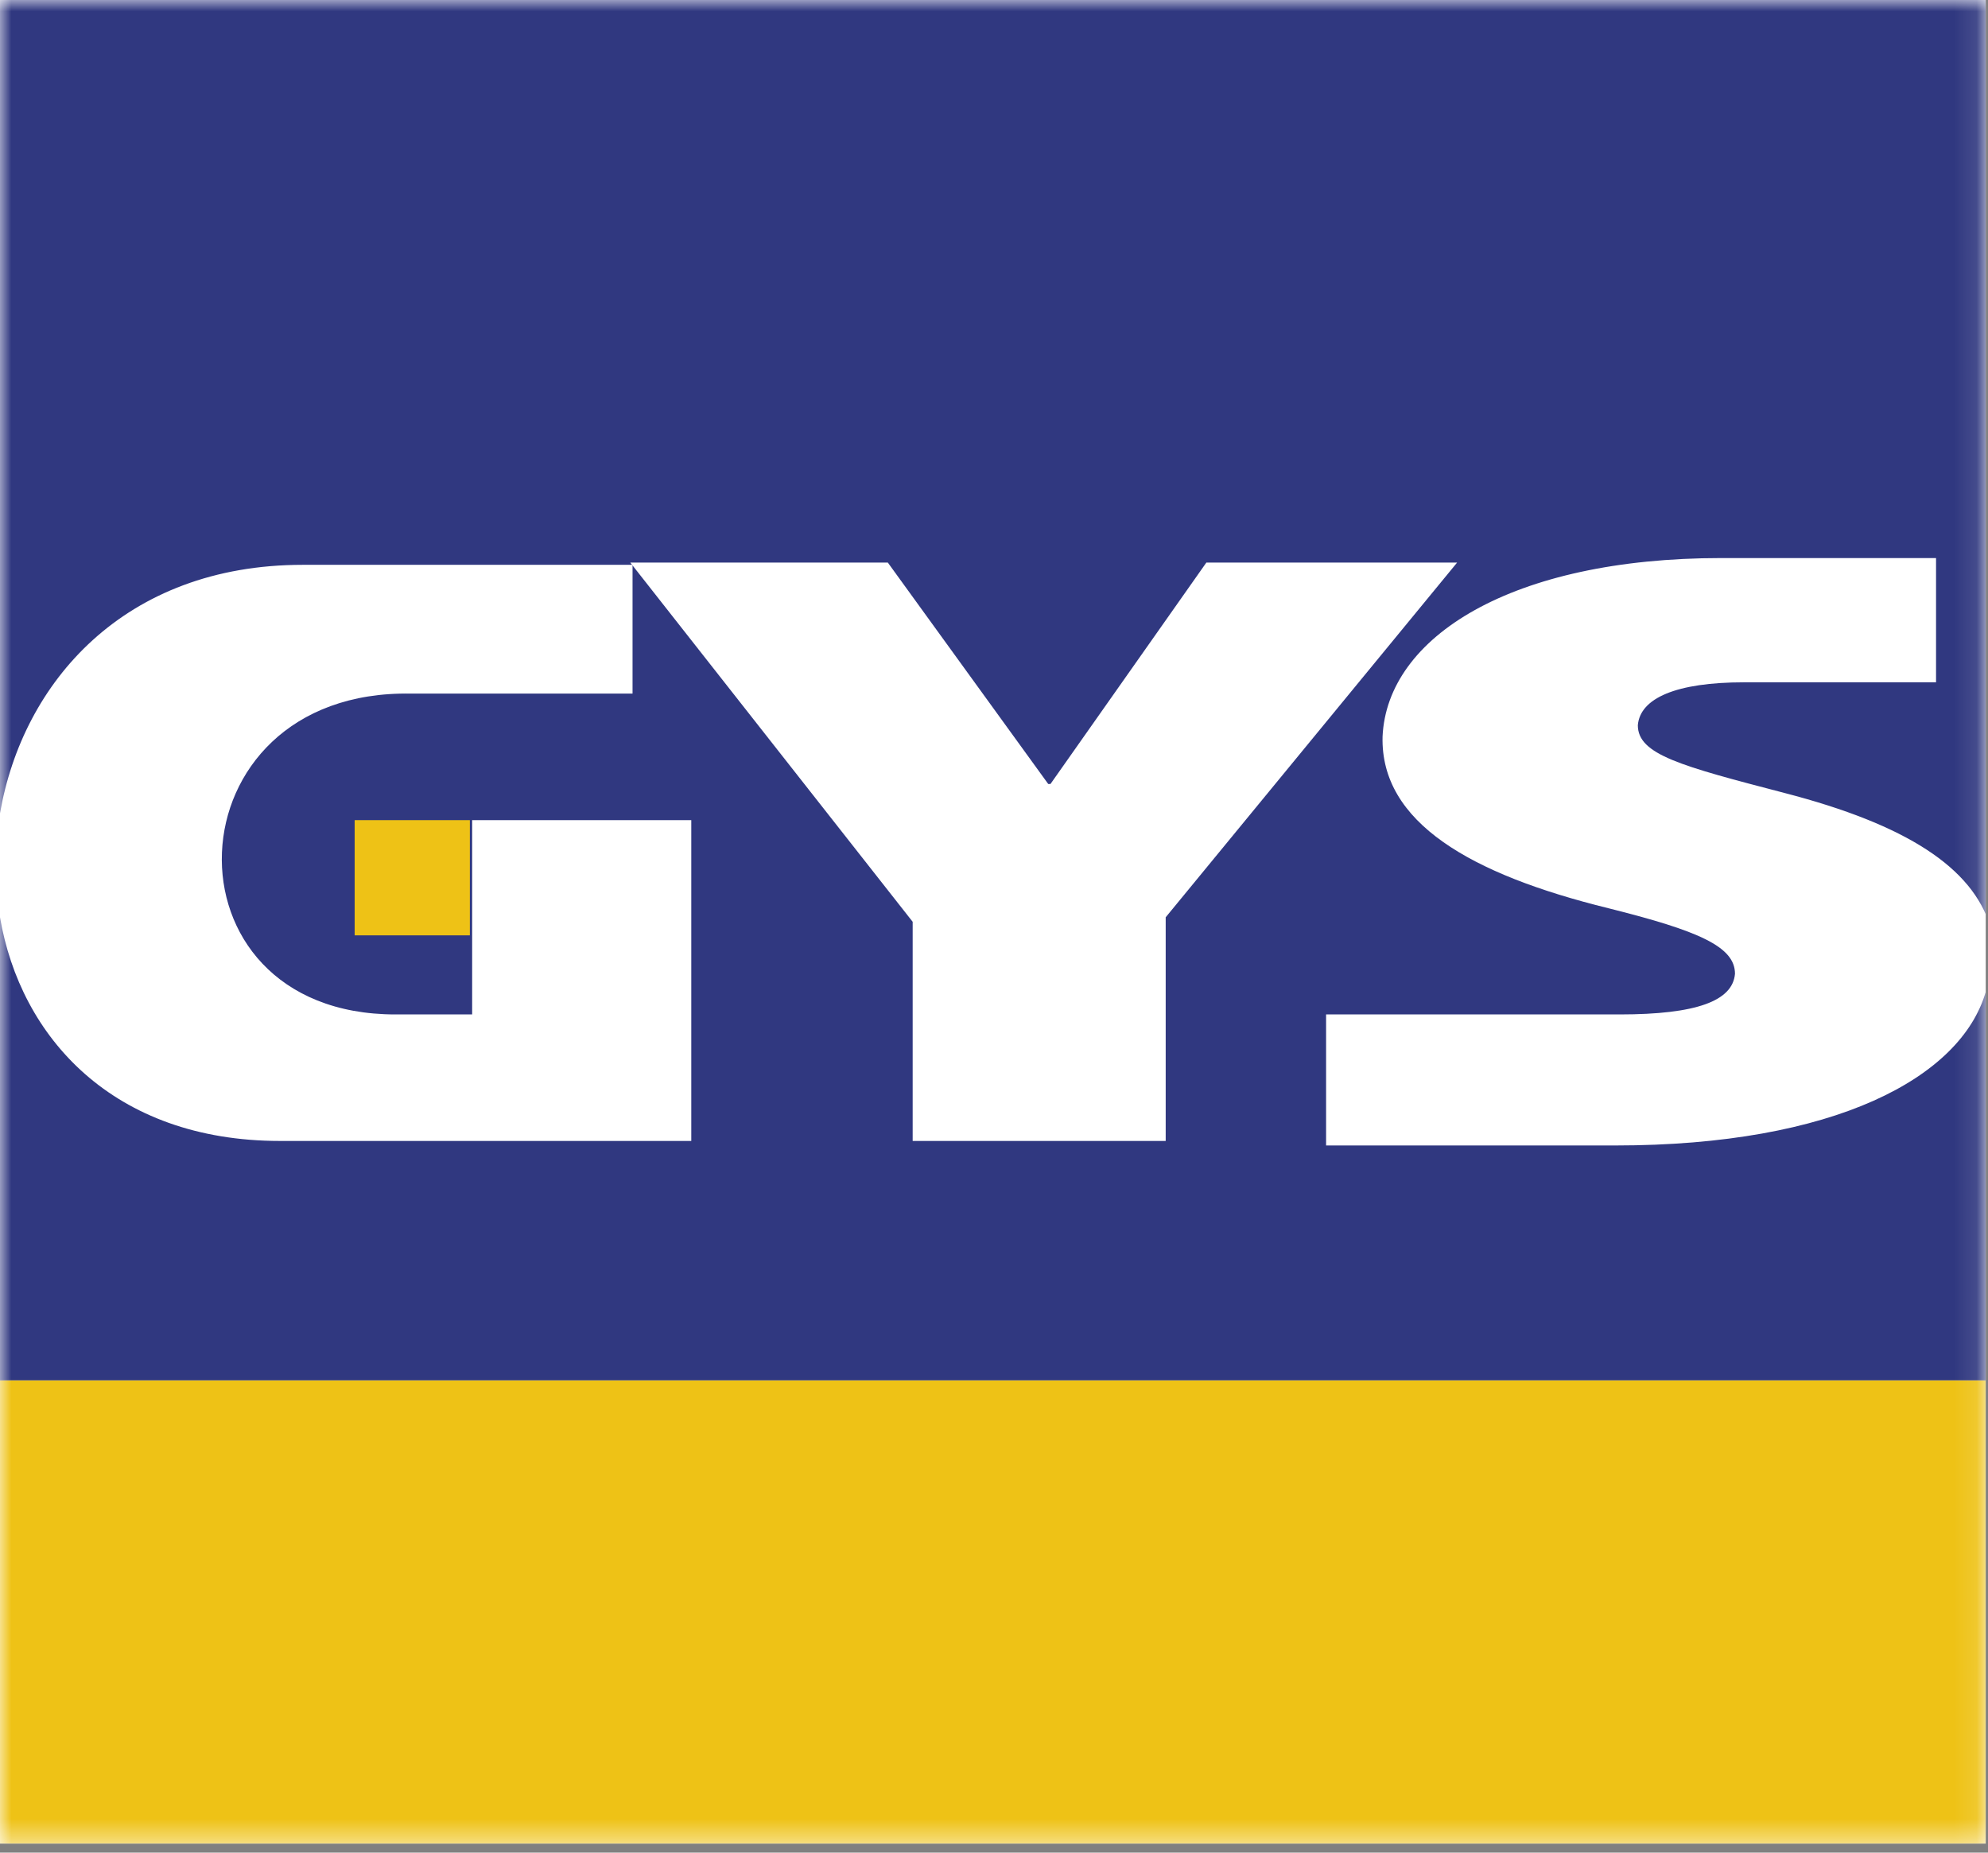 <svg width="88" height="82" viewBox="0 0 88 82" fill="none" xmlns="http://www.w3.org/2000/svg">
<rect x="0" y="0" width="88" height="82" fill="#808080" stroke="none"/>
<g clip-path="url(#clip0_531_534)">
<path d="M87.9 0H0V81.6H87.9V0Z" fill="white"/>
<mask id="mask0_531_534" style="mask-type:luminance" maskUnits="userSpaceOnUse" x="0" y="0" width="88" height="82">
<path d="M87.9 0H0V81.6H87.9V0Z" fill="white"/>
</mask>
<g mask="url(#mask0_531_534)">
<path d="M71.5 50.7H58.7V44.9H71.7C75.1 44.9 76.7 44.3 76.8 43.1C76.8 41.9 75.2 41.2 71.2 40.2C65.1 38.7 61.1 36.4 61.2 32.6C61.4 28.2 66.9 24.7 76.2 24.7H85.7V30.2H77.2C74.2 30.2 72.6 30.9 72.5 32.1C72.5 33.4 74.4 33.9 79 35.1C84.4 36.5 87.3 38.4 88.1 41V0H0V36C1 30.2 5.5 25 13.4 25H28V30.7H18.2C7.4 30.5 6.9 44.9 17.5 44.9H20.9V36.3H30.6V50.5H12.4C5 50.5 0.9 45.9 0 40.6V61.1H87.9V43.9C86.8 47.7 81.2 50.7 71.5 50.7Z" fill="#303880"/>
</g>
<mask id="mask1_531_534" style="mask-type:luminance" maskUnits="userSpaceOnUse" x="0" y="0" width="88" height="82">
<path d="M87.9 0H0V81.6H87.9V0Z" fill="white"/>
</mask>
<g mask="url(#mask1_531_534)">
<path d="M87.9 61.1H0V81.6H87.9V61.1Z" fill="#EEC216"/>
</g>
<mask id="mask2_531_534" style="mask-type:luminance" maskUnits="userSpaceOnUse" x="0" y="0" width="88" height="82">
<path d="M87.9 0H0V81.6H87.9V0Z" fill="white"/>
</mask>
<g mask="url(#mask2_531_534)">
<path d="M20.799 36.3H15.699V41.4H20.799V36.3Z" fill="#EEC216"/>
</g>
<mask id="mask3_531_534" style="mask-type:luminance" maskUnits="userSpaceOnUse" x="0" y="0" width="88" height="82">
<path d="M87.9 0H0V81.6H87.9V0Z" fill="white"/>
</mask>
<g mask="url(#mask3_531_534)">
<path d="M46.4 34.7H46.5L53.4 24.9H64.5L51.6 40.6V50.5H40.4V40.8L27.9 24.9H39.3L46.4 34.7Z" fill="white"/>
</g>
</g>
<defs>
<clipPath id="clip0_531_534">
<rect width="87.9" height="81.6" fill="white"/>
</clipPath>
</defs>
</svg>
